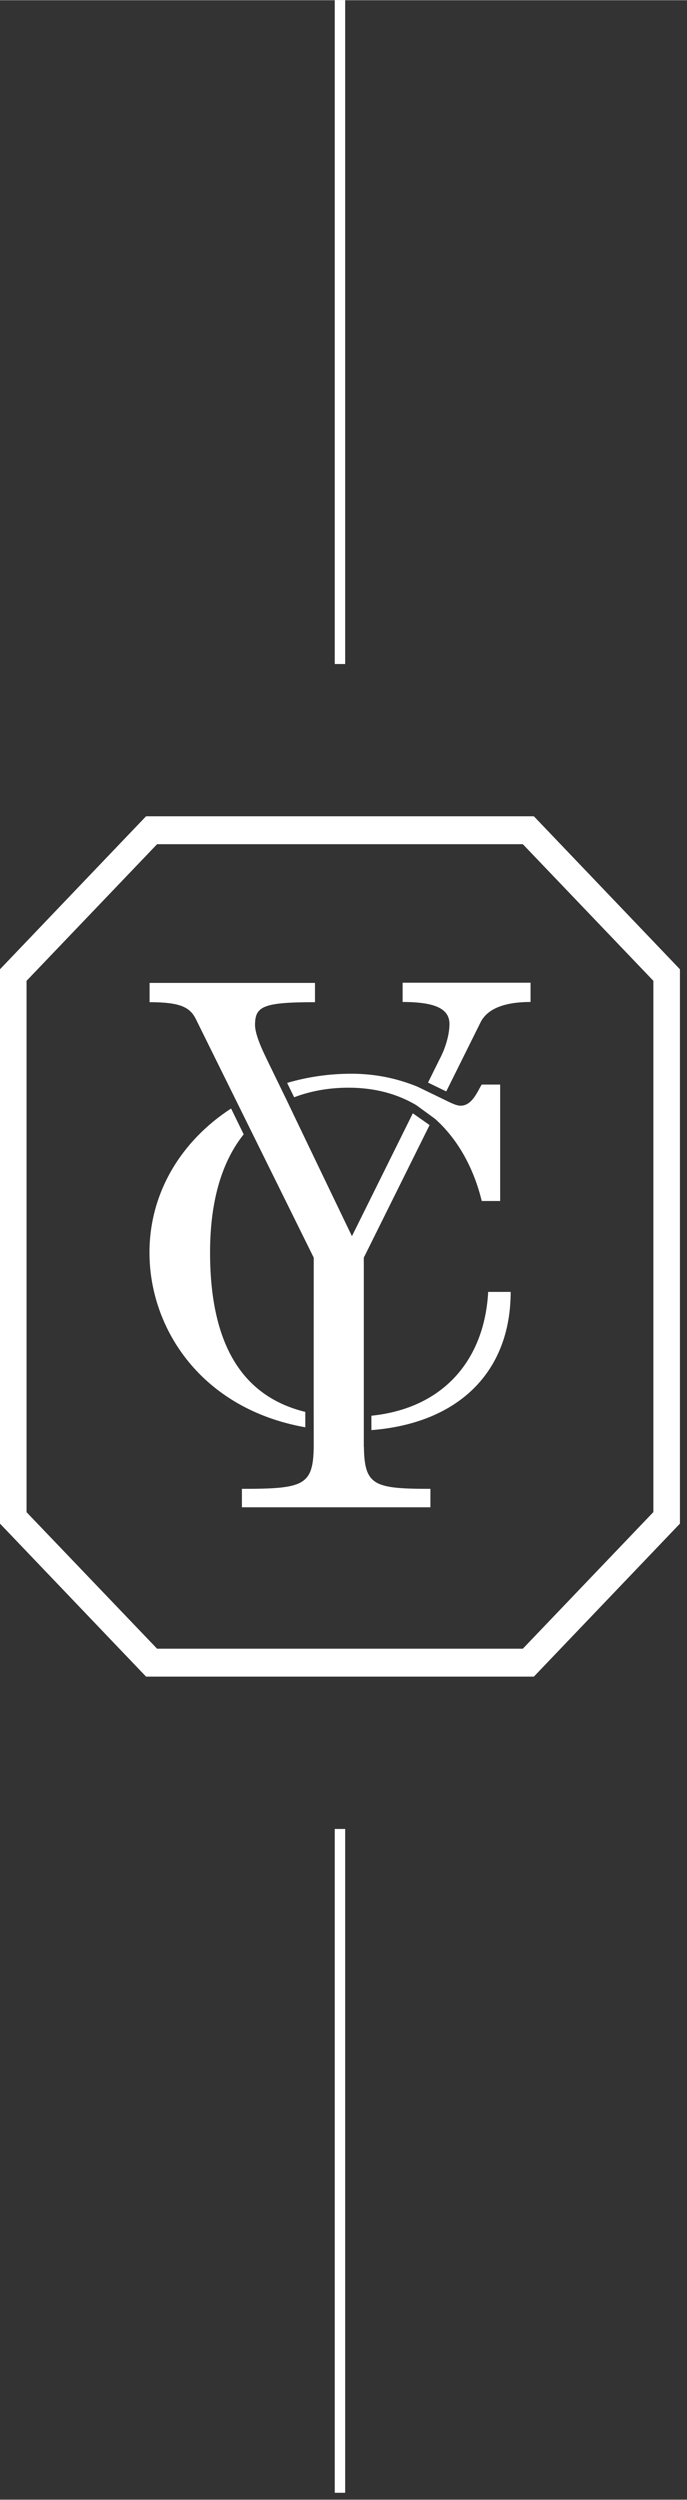 <svg viewBox="0 0 66 240" xmlns:xlink="http://www.w3.org/1999/xlink" height="84.67mm" width="23.28mm" xmlns="http://www.w3.org/2000/svg" id="Calque_1"><rect x="0" y="0" width="66" height="240" fill="#333333" stroke="none"/><defs><style>.cls-1{fill:none;}.cls-2{fill:#fff;}.cls-3{clip-path:url(#clippath);}</style><clipPath id="clippath"><rect height="239.34" width="65.33" class="cls-1"></rect></clipPath></defs><g class="cls-3"><path d="M27.58,103.95l.68,1.39c1.7-.65,3.49-.92,5.22-.92,2.58,0,4.7.62,6.45,1.64.07.04.13.08.19.13l1.55,1.13c.07.05.14.1.2.16,2.38,2.15,3.76,5.11,4.41,7.82h1.77v-11.18h-1.77c-.38.58-.89,2.03-2.03,2.03-.23,0-.52-.09-.86-.24l-.26-.12s-.05-.03-.08-.04l-2.93-1.42c-1.62-.66-3.72-1.25-6.37-1.25-2.15,0-4.22.31-6.16.88h-.01Z" class="cls-2"></path><path d="M29.32,135.55c-5.31-1.31-9.14-5.49-9.14-15.31,0-5.25,1.28-8.9,3.23-11.34l-1.21-2.48c-4.73,3.07-7.84,8.02-7.84,13.83,0,7.36,5.03,15.02,14.97,16.78v-1.47h0Z" class="cls-2"></path><path d="M38.68,96.19c3.29,0,4.5.73,4.5,2.12,0,.79-.25,2.06-.95,3.38l-1.11,2.24,1.75.85,3.28-6.6c.57-1.19,2.03-1.99,4.82-1.99v-1.85h-12.29v1.85Z" class="cls-2"></path><path d="M35.67,135.93h.01v1.37c8.44-.66,13.38-5.65,13.38-13.27h-2.16c-.35,6.46-4.23,11.17-11.23,11.89h0Z" class="cls-2"></path><path d="M34.96,138.9h-.01v-18.16l6.32-12.73-1.61-1.13-5.85,11.8s-6.26-13.02-6.25-13.02l-1.78-3.66-.33-.69c-.51-1.06-.95-2.19-.95-2.91,0-1.79.76-2.19,5.76-2.19v-1.85h-15.89v1.85c2.91,0,3.86.47,4.43,1.59l11.34,22.94s-.01,14.8,0,18.11c-.04,3.79-.97,4.09-6.9,4.09v1.77h18.11v-1.77c-5.42,0-6.34-.31-6.39-4.04Z" class="cls-2"></path><path d="M51.29,78.36H14.03L0,93.05v53.23l14.03,14.69h37.26l14.03-14.69v-53.23l-14.03-14.69ZM62.77,145.17l-12.54,13.12H15.09l-12.54-13.11v-51.02l12.54-13.12h35.14l12.54,13.12v51.01Z" class="cls-2"></path><path d="M33.16,175.6h-1v63.74h1v-63.74Z" class="cls-2"></path><path d="M33.16,0h-1v63.74h1V0Z" class="cls-2"></path></g></svg>